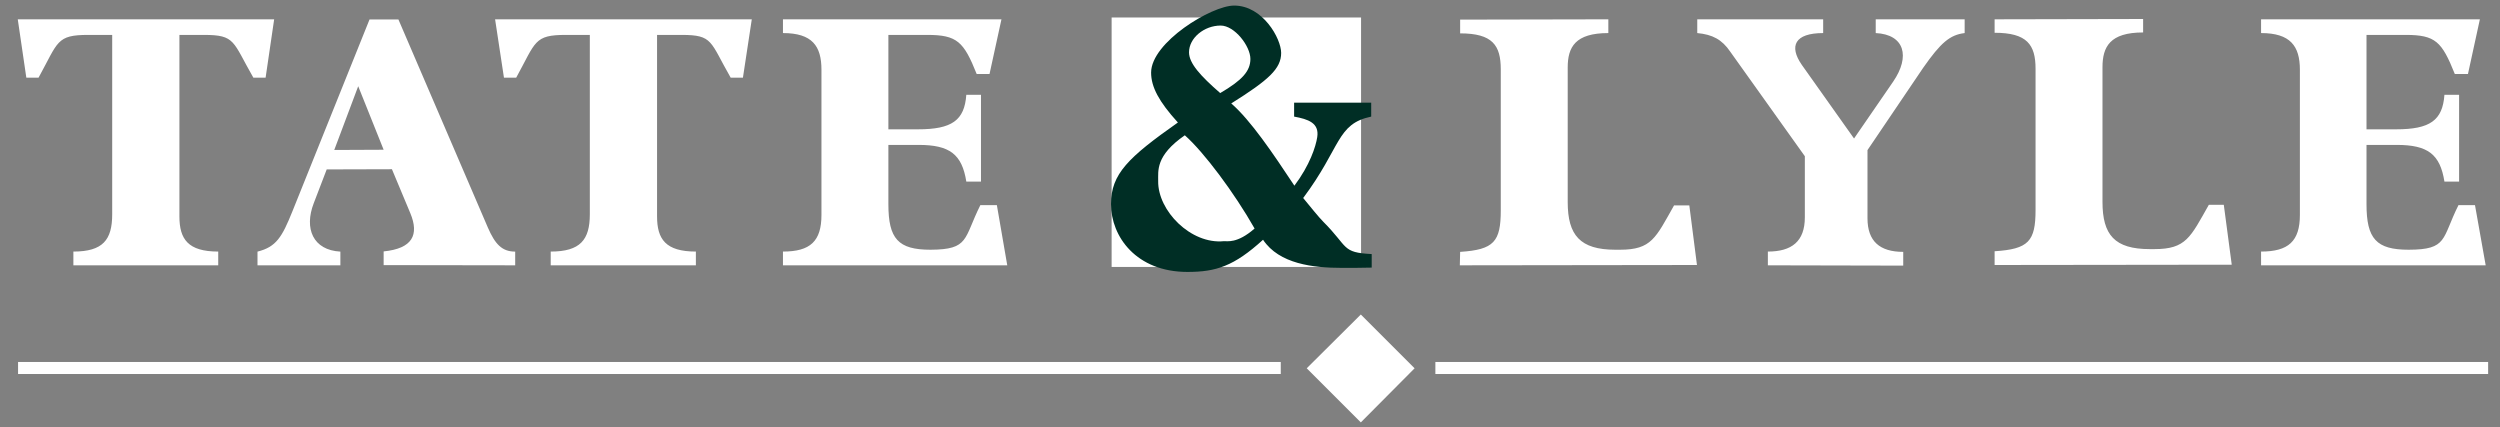 <svg width="158" height="27" viewBox="0 0 158 27" fill="none" xmlns="http://www.w3.org/2000/svg">
<rect x="0" y="0" width="158" height="27" fill="#808080" stroke="none"/>
<g clip-path="url(#clip0_3144_3877)">
<path d="M70.418 1.259V16.71H85.849V1.259H70.418ZM86.004 19.877L82.585 23.276L86.004 26.695L89.403 23.276L86.004 19.877Z" fill="white"/>
<path d="M1.142 23.257H80.944H1.142ZM90.716 23.257H157.25H90.716Z" stroke="white" stroke-width="0.761" stroke-miterlimit="2"/>
<path d="M135.445 1.201L126.059 1.221V2.071C128.111 2.071 128.647 2.823 128.647 4.349V13.272C128.647 15.255 128.2 15.743 126.059 15.879V16.748L141.046 16.729L140.544 12.944H139.598C138.436 14.995 138.163 15.744 136.16 15.744H135.87C133.639 15.744 132.877 14.847 132.877 12.751V4.253C132.877 2.954 133.35 2.051 135.445 2.051V1.201ZM1.123 1.221L1.664 4.91H2.436C3.69 2.631 3.556 2.206 5.584 2.206H7.091V13.543C7.091 15.159 6.506 15.899 4.638 15.899V16.768H13.792V15.899C11.88 15.899 11.339 15.112 11.339 13.678V2.206H12.885C14.89 2.206 14.691 2.609 16.013 4.91H16.786L17.327 1.221H1.123ZM31.29 1.221L31.85 4.91H32.623C33.876 2.631 33.743 2.206 35.77 2.206H37.277V13.543C37.277 15.159 36.672 15.899 34.805 15.899V16.768H43.979V15.899C42.066 15.899 41.526 15.112 41.526 13.678V2.206H43.071C45.076 2.206 44.858 2.609 46.18 4.91H46.953L47.513 1.221H31.29ZM49.483 1.221V2.09C51.328 2.09 51.916 2.904 51.916 4.407V13.581C51.916 15.244 51.214 15.899 49.483 15.899V16.768H63.659L63.002 12.963H61.959C60.897 15.084 61.268 15.771 58.811 15.783C56.761 15.783 56.146 15.092 56.146 12.905V9.158H58.058C60.015 9.158 60.797 9.745 61.071 11.476H61.998V5.991H61.071C60.956 7.609 60.16 8.173 58.019 8.173H56.146V2.206H58.599C60.49 2.206 60.908 2.629 61.727 4.678H62.538L63.292 1.221H49.483ZM101.647 1.221L92.281 1.24V2.109C94.332 2.109 94.849 2.863 94.849 4.388V13.291C94.849 15.273 94.422 15.78 92.281 15.918L92.261 16.768L107.248 16.748L106.765 12.982H105.8C104.638 15.033 104.385 15.783 102.381 15.783H102.092C99.861 15.783 99.079 14.866 99.079 12.77V4.272C99.079 2.974 99.552 2.09 101.647 2.09V1.221ZM107.267 1.221V2.09C108.225 2.18 108.828 2.494 109.353 3.268L114.066 9.873V13.736C114.066 15.261 113.233 15.899 111.729 15.899V16.768L120.284 16.787V15.918C118.804 15.918 118.025 15.251 118.025 13.793V9.487L121.54 4.292C122.655 2.696 123.232 2.203 124.166 2.09V1.221H118.546V2.09C120.369 2.18 120.742 3.566 119.647 5.161L117.175 8.753L113.873 4.098C113.052 2.913 113.424 2.09 115.224 2.09V1.221H107.267ZM142.9 1.221V2.09C144.743 2.09 145.353 2.904 145.353 4.407V13.581C145.353 15.244 144.63 15.899 142.9 15.899V16.768H157.095L156.419 12.963H155.376C154.312 15.09 154.706 15.775 152.228 15.783C150.18 15.783 149.563 15.092 149.563 12.905V9.158H151.475C153.433 9.158 154.215 9.745 154.488 11.476H155.415V5.991H154.488C154.374 7.609 153.576 8.173 151.436 8.173H149.563V2.206H152.035C153.926 2.206 154.324 2.629 155.145 4.678H155.975L156.728 1.221H142.9Z" fill="white"/>
<path d="M22.639 5.449L21.125 9.478L24.246 9.464L22.639 5.449ZM24.77 10.695L20.648 10.707L19.827 12.848C19.212 14.443 19.781 15.81 21.512 15.902V16.768H16.274V15.902C17.457 15.606 17.823 14.991 18.483 13.35L23.354 1.231H25.18L30.83 14.375C31.286 15.424 31.719 15.902 32.56 15.902V16.768L24.246 16.755V15.889C26.07 15.708 26.502 14.842 25.932 13.474L24.77 10.695Z" fill="white"/>
<path d="M70.416 16.709H85.858V1.267H70.416V16.709Z" stroke="white" stroke-width="0.323" stroke-miterlimit="2"/>
<path d="M77.117 5.882C78.508 5.07 79.025 4.491 79.025 3.725C79.025 2.913 78.026 1.615 77.146 1.615C76.103 1.615 75.146 2.4 75.146 3.306C75.146 4.001 75.865 4.791 77.117 5.882ZM77.346 15.243C77.543 15.225 78.178 15.418 79.29 14.443C78.015 12.193 76.089 9.617 74.881 8.55C73.003 9.848 73.209 10.816 73.197 11.44C73.165 13.322 75.269 15.452 77.346 15.243ZM86.66 6.487V7.369C84.456 7.834 84.776 9.288 82.361 12.514C82.803 13.048 83.337 13.721 83.639 14.022C85.239 15.624 84.777 15.961 86.692 16.057V16.913C86.692 16.913 85.739 16.93 85.616 16.93H84.804C82.995 16.93 80.846 16.685 79.824 15.152C77.989 16.823 76.853 17.186 75.043 17.186C71.817 17.186 70.216 14.958 70.216 12.894C70.216 10.99 71.311 9.947 74.443 7.742C73.238 6.419 72.75 5.491 72.75 4.587C72.75 2.683 76.561 0.352 77.999 0.352C79.811 0.352 80.969 2.441 80.969 3.345C80.969 4.343 80.182 5.053 77.815 6.537C79.044 7.605 80.437 9.67 81.806 11.736C82.783 10.435 83.157 9.264 83.249 8.669C83.391 7.765 82.67 7.532 81.788 7.369V6.487H86.66Z" fill="#002E25"/>
</g>
<defs>
<clipPath id="clip0_3144_3877">
<rect width="156.868" height="26.349" fill="white" transform="translate(0.761 0.349)"/>
</clipPath>
</defs>
</svg>
